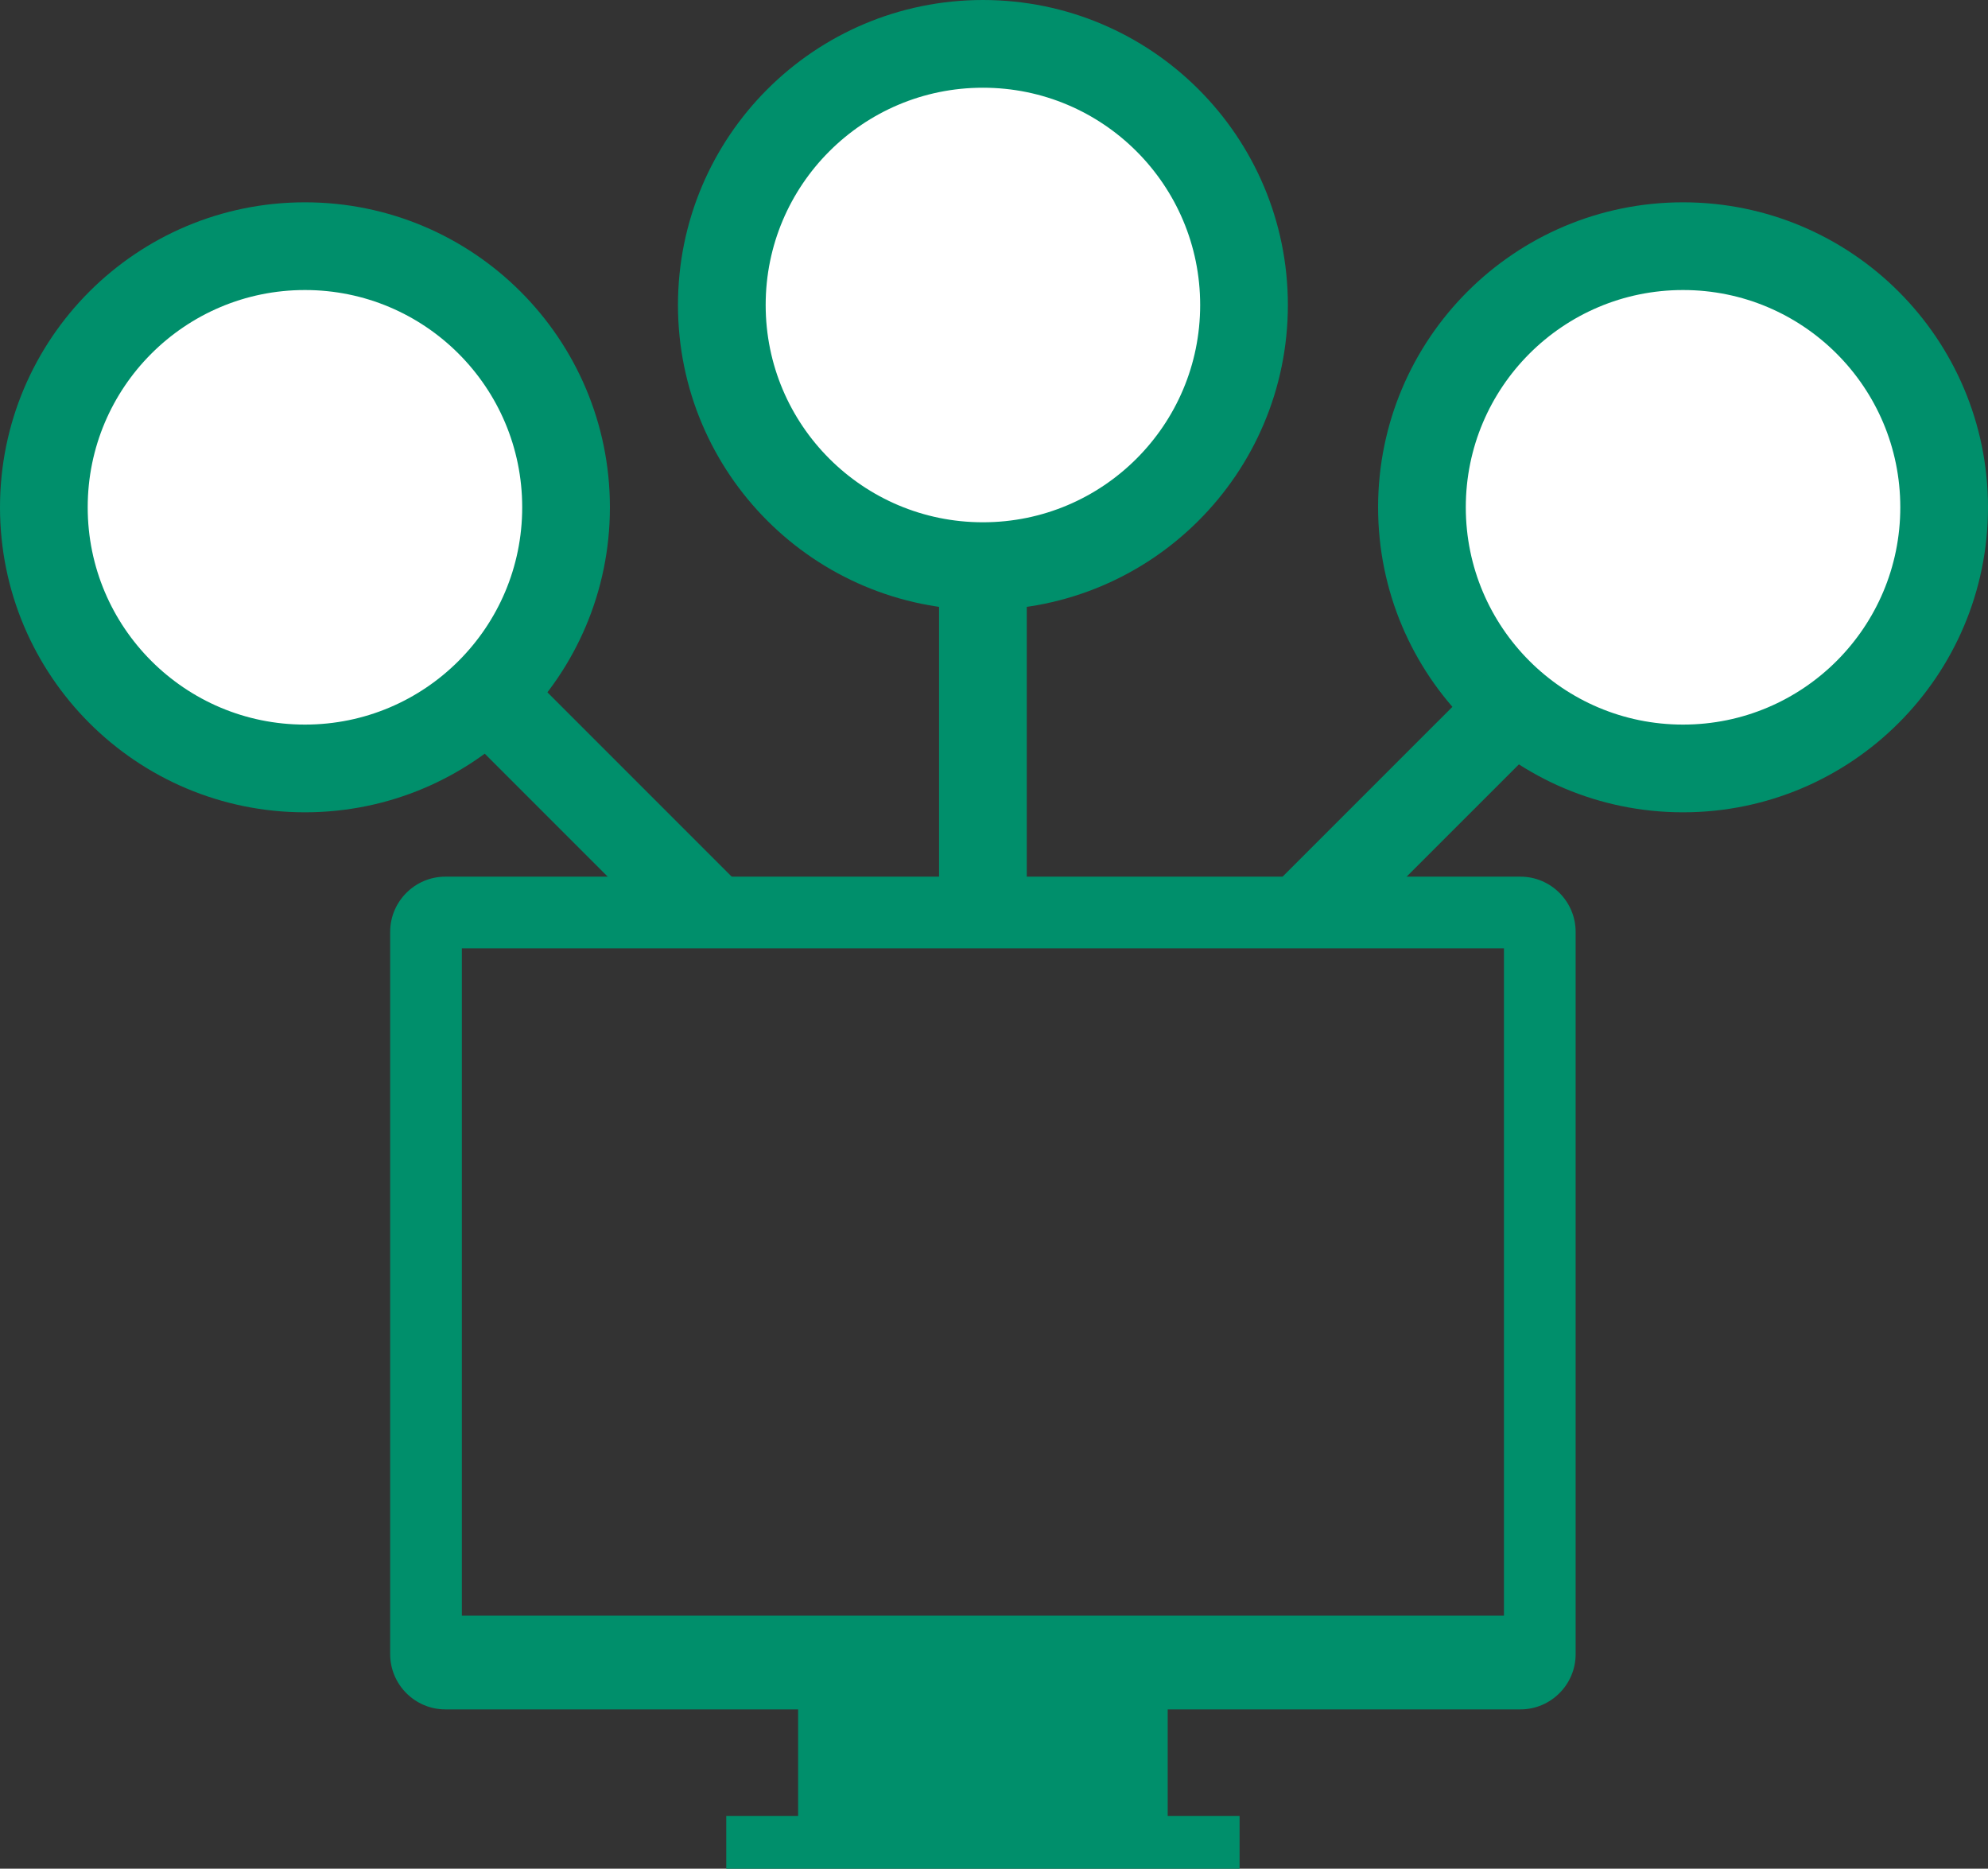 <?xml version="1.0" encoding="utf-8"?>
<!-- Generator: Adobe Illustrator 16.0.0, SVG Export Plug-In . SVG Version: 6.00 Build 0)  -->
<!DOCTYPE svg PUBLIC "-//W3C//DTD SVG 1.1//EN" "http://www.w3.org/Graphics/SVG/1.1/DTD/svg11.dtd">
<svg version="1.1" id="レイヤー_1" xmlns="http://www.w3.org/2000/svg" xmlns:xlink="http://www.w3.org/1999/xlink" x="0px"
	 y="0px" width="68px" height="63.91px" viewBox="0 0 68 63.91" enable-background="new 0 0 68 63.91" xml:space="preserve">
<rect x="0" y="0" width="68" height="63.91" fill="#333333" stroke="none"/>
<g>
	<g>
		<path fill="#008F6B" d="M52.009,29.982H15.232c-1.038,0-1.886,0.849-1.886,1.886v24.706c0,1.037,0.848,1.887,1.886,1.887H27.3
			v3.644h-2.458v1.806H42.4v-1.806h-2.459v-3.644h12.068c1.037,0,1.886-0.85,1.886-1.887V31.868
			C53.895,30.831,53.046,29.982,52.009,29.982z M51.443,55.255H15.798V32.434h35.645V55.255z"/>
	</g>
	<circle fill="#FFFFFF" stroke="#008F6B" stroke-width="3" stroke-miterlimit="10" cx="57.569" cy="17.35" r="8.931"/>
	<circle fill="#FFFFFF" stroke="#008F6B" stroke-width="3" stroke-miterlimit="10" cx="10.431" cy="17.35" r="8.931"/>
	<circle fill="#FFFFFF" stroke="#008F6B" stroke-width="3" stroke-miterlimit="10" cx="33.621" cy="10.431" r="8.931"/>
	<line fill="#008F6B" stroke="#008F6B" stroke-width="3" stroke-miterlimit="10" x1="33.621" y1="30.908" x2="33.621" y2="18.63"/>
	<line fill="#008F6B" stroke="#008F6B" stroke-width="3" stroke-miterlimit="10" x1="44.925" y1="31.049" x2="52.07" y2="23.905"/>
	<line fill="#008F6B" stroke="#008F6B" stroke-width="3" stroke-miterlimit="10" x1="24.152" y1="31.226" x2="17.007" y2="24.081"/>
</g>
</svg>
